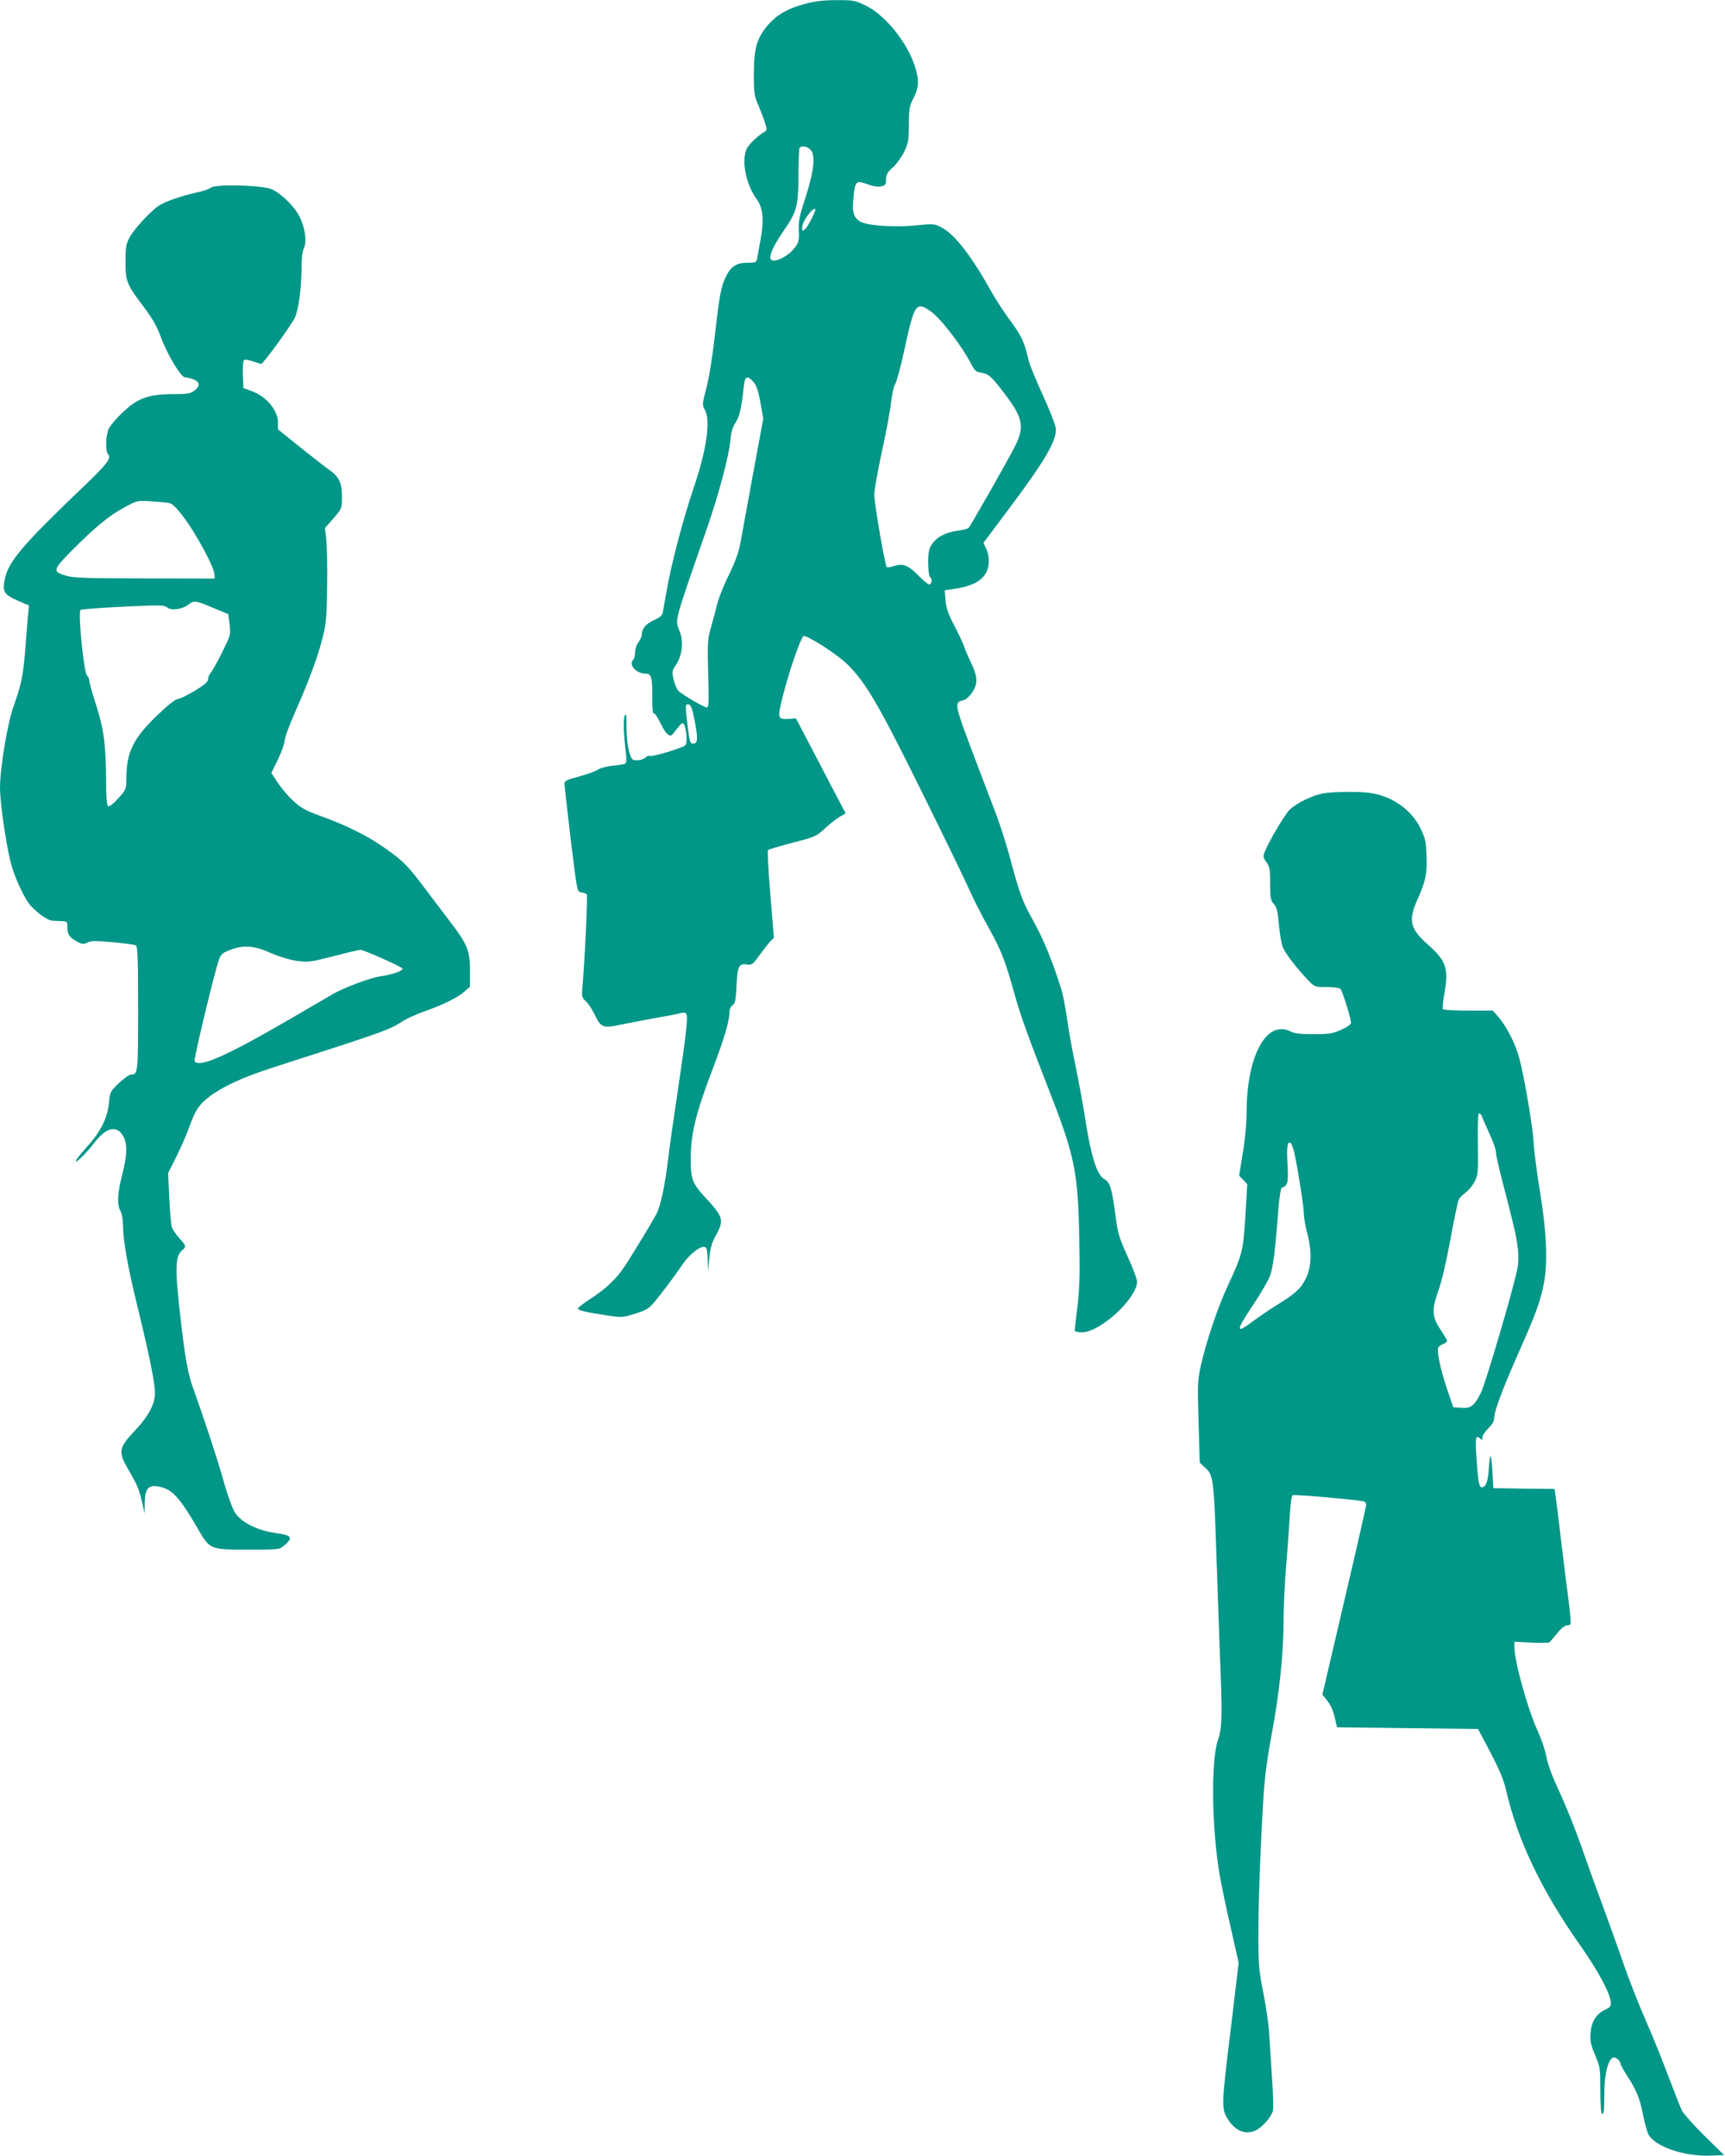 <?xml version="1.0" standalone="no"?>
<!DOCTYPE svg PUBLIC "-//W3C//DTD SVG 20010904//EN"
 "http://www.w3.org/TR/2001/REC-SVG-20010904/DTD/svg10.dtd">
<svg version="1.0" xmlns="http://www.w3.org/2000/svg"
 width="1024pt" height="1280pt" viewBox="0 0 1024 1280"
 preserveAspectRatio="xMidYMid meet">
<g transform="translate(0,1280) scale(0.1,-0.1)"
fill="#009688" stroke="none">
<path d="M4775 12776 c-100 -27 -161 -62 -214 -122 -67 -77 -85 -137 -86 -289
0 -121 2 -134 29 -195 15 -36 33 -83 39 -104 11 -35 10 -40 -7 -50 -37 -22
-87 -69 -102 -97 -34 -67 -8 -210 55 -297 41 -55 48 -126 26 -244 -9 -51 -19
-103 -21 -115 -4 -21 -10 -23 -58 -23 -62 0 -96 -21 -125 -79 -30 -59 -39
-104 -66 -341 -15 -133 -36 -266 -52 -325 -25 -94 -25 -101 -9 -128 36 -63 11
-237 -68 -469 -62 -183 -135 -462 -160 -613 -10 -55 -19 -110 -22 -123 -3 -16
-19 -29 -48 -42 -48 -20 -76 -52 -76 -86 0 -12 -9 -33 -20 -47 -11 -14 -20
-40 -20 -59 0 -19 -5 -39 -11 -45 -30 -30 18 -83 76 -83 32 0 38 -24 37 -143
-1 -59 3 -95 8 -92 6 3 24 -23 41 -59 32 -67 56 -87 74 -63 47 62 56 71 64 58
17 -27 23 -114 9 -126 -19 -16 -192 -69 -209 -63 -8 3 -18 -1 -24 -7 -15 -18
-72 -26 -82 -12 -20 26 -33 99 -34 188 0 74 -2 89 -11 69 -9 -24 -6 -113 8
-226 4 -32 2 -54 -4 -58 -6 -3 -39 -9 -74 -12 -34 -3 -74 -14 -88 -23 -14 -10
-64 -28 -112 -41 -76 -20 -88 -26 -87 -44 0 -12 17 -160 37 -331 38 -310 38
-310 62 -313 14 -2 29 -7 33 -12 7 -6 -12 -402 -27 -569 -3 -36 0 -46 21 -65
14 -11 38 -49 54 -82 36 -75 51 -80 151 -58 40 8 132 26 203 39 72 12 142 26
157 30 21 5 29 3 34 -10 8 -21 -7 -148 -56 -475 -21 -140 -46 -313 -54 -385
-21 -164 -43 -269 -68 -320 -23 -44 -144 -245 -191 -315 -49 -73 -107 -129
-194 -186 -46 -29 -83 -58 -83 -63 0 -11 59 -24 181 -42 81 -12 89 -11 161 12
66 21 81 30 117 74 49 60 112 143 164 220 41 60 107 111 132 101 11 -4 15 -23
16 -73 l2 -68 8 79 c6 58 16 92 39 132 49 88 44 110 -61 222 -78 84 -89 111
-89 228 0 151 30 275 134 546 63 165 96 277 96 325 0 20 7 37 19 45 15 11 19
30 23 115 6 116 14 134 61 127 30 -5 35 -1 75 54 23 32 52 69 64 82 l22 23
-21 256 c-12 141 -18 260 -14 264 4 4 70 24 147 44 132 34 141 38 189 83 28
26 67 57 87 69 l38 22 -93 177 c-50 97 -117 224 -147 282 l-55 105 -40 -3
c-73 -4 -73 -1 -30 165 35 133 95 306 114 326 13 13 204 -109 264 -170 107
-106 186 -242 437 -750 131 -265 258 -526 281 -579 24 -54 77 -160 120 -236
75 -135 96 -191 154 -398 31 -114 83 -258 205 -569 150 -385 169 -476 177
-871 4 -219 2 -302 -11 -407 -9 -73 -16 -137 -16 -143 0 -5 19 -10 43 -10 108
0 327 202 327 301 0 14 -25 81 -56 149 -50 110 -59 139 -71 235 -22 169 -33
206 -68 225 -42 23 -77 131 -110 340 -14 91 -41 239 -60 330 -19 91 -42 218
-51 283 -9 64 -24 143 -34 175 -51 162 -104 292 -163 399 -69 124 -84 165
-141 379 -19 72 -55 184 -79 250 -25 65 -75 198 -112 294 -144 380 -144 379
-85 393 15 4 37 24 53 49 34 52 31 91 -13 183 -16 33 -32 71 -36 85 -4 14 -29
68 -56 120 -38 72 -51 109 -55 155 l-5 60 70 11 c87 14 140 40 170 84 27 40
29 104 6 153 l-16 34 136 182 c230 305 303 430 293 500 -2 20 -37 109 -77 196
-40 88 -77 178 -82 200 -29 119 -41 145 -107 236 -39 52 -91 132 -117 179
-120 215 -219 342 -299 382 -37 19 -47 20 -145 10 -117 -13 -280 -3 -326 19
-44 21 -56 54 -49 129 11 121 13 122 94 93 28 -10 57 -14 74 -9 23 5 27 12 27
41 0 28 8 42 40 71 22 20 52 61 67 92 25 51 28 68 28 163 1 95 4 111 28 157
33 62 34 111 7 192 -50 147 -179 304 -295 359 -61 29 -73 31 -173 30 -78 0
-129 -7 -187 -23z m41 -871 c25 -38 14 -128 -35 -279 -35 -108 -42 -140 -39
-196 2 -62 0 -70 -30 -108 -36 -45 -115 -83 -134 -64 -17 17 8 75 70 166 83
119 91 151 92 337 0 86 3 159 7 162 15 16 53 6 69 -18z m24 -353 c0 -4 -13
-32 -28 -62 -33 -63 -58 -80 -49 -31 9 44 77 127 77 93z m683 -599 c61 -42
189 -209 246 -321 17 -33 26 -40 58 -45 43 -7 60 -23 146 -137 99 -132 109
-187 53 -298 -41 -82 -264 -473 -276 -486 -5 -5 -34 -13 -65 -17 -71 -9 -124
-37 -152 -79 -19 -27 -23 -47 -23 -111 0 -43 5 -81 10 -84 15 -9 12 -45 -3
-45 -7 0 -35 22 -61 49 -64 65 -95 78 -147 61 -21 -7 -42 -10 -45 -7 -11 11
-74 378 -74 430 0 26 20 141 45 255 25 114 50 247 55 297 6 49 17 96 24 105 7
8 32 98 54 200 59 276 70 292 155 233z m-1051 -420 c19 -22 29 -50 42 -123
l17 -95 -61 -330 c-33 -181 -67 -366 -75 -410 -10 -55 -32 -114 -69 -190 -30
-60 -61 -139 -70 -175 -8 -36 -25 -99 -37 -140 -19 -69 -20 -92 -15 -272 5
-170 4 -198 -9 -198 -15 0 -137 71 -167 97 -9 9 -22 39 -29 67 -11 49 -10 54
14 89 36 53 46 138 22 197 -29 74 -39 36 164 620 69 200 129 425 137 520 4 45
14 76 30 101 24 34 36 89 49 212 7 65 19 71 57 30z m-349 -2008 c21 -109 20
-140 -8 -140 -18 0 -21 11 -32 95 -16 136 -16 142 5 138 13 -2 21 -24 35 -93z"/>
<path d="M1253 11686 c-12 -9 -52 -22 -90 -30 -86 -19 -176 -50 -217 -75 -48
-30 -150 -140 -177 -191 -21 -39 -24 -59 -24 -145 0 -117 7 -134 112 -272 48
-64 75 -112 98 -175 37 -101 119 -238 143 -238 8 0 31 -5 49 -12 40 -15 43
-39 7 -67 -23 -18 -41 -21 -124 -21 -146 0 -212 -23 -299 -106 -38 -35 -76
-80 -85 -98 -19 -40 -21 -137 -4 -154 21 -21 -7 -58 -139 -184 -368 -352 -450
-448 -474 -553 -17 -77 -6 -95 76 -131 l67 -29 -6 -60 c-3 -33 -10 -123 -16
-200 -12 -154 -23 -208 -69 -337 -36 -98 -81 -369 -81 -485 0 -84 32 -310 61
-434 21 -89 83 -225 122 -267 42 -46 100 -86 126 -88 14 -1 41 -2 59 -3 30 -1
32 -3 32 -39 0 -41 14 -60 64 -86 25 -12 33 -13 55 -2 21 11 50 11 151 2 69
-6 131 -15 137 -19 10 -6 13 -92 13 -376 0 -383 -1 -391 -43 -391 -10 0 -42
-23 -71 -50 -51 -49 -53 -52 -59 -117 -9 -90 -49 -172 -131 -262 -36 -40 -66
-78 -66 -84 0 -15 63 47 108 106 71 93 133 109 172 44 27 -44 26 -115 -5 -233
-28 -108 -31 -177 -10 -214 8 -14 15 -50 15 -80 1 -99 28 -251 89 -500 69
-281 101 -443 101 -503 0 -61 -39 -135 -112 -213 -106 -112 -109 -131 -44
-243 52 -89 63 -115 81 -196 l13 -60 1 61 c1 84 21 109 79 99 82 -14 125 -59
238 -254 71 -121 70 -121 296 -121 186 0 187 0 217 26 53 45 43 59 -51 72
-107 15 -201 61 -240 117 -17 25 -45 100 -73 200 -43 150 -118 376 -178 542
-29 79 -47 173 -72 388 -38 325 -37 396 8 434 24 19 22 26 -18 69 -19 21 -38
50 -44 63 -5 14 -12 92 -16 175 l-7 150 50 99 c27 55 62 134 76 175 36 100 59
134 120 180 81 61 199 115 382 174 662 213 685 221 769 276 22 14 76 38 120
54 112 39 200 82 241 118 l34 30 0 97 c0 117 -16 155 -116 286 -38 50 -107
142 -155 205 -99 131 -124 157 -230 232 -102 73 -228 136 -374 189 -102 37
-128 51 -174 94 -30 27 -71 76 -92 108 l-38 58 40 82 c21 44 39 94 39 111 0
16 31 100 69 185 79 178 134 329 162 448 15 65 20 123 21 285 2 111 -1 235 -5
273 l-8 70 51 58 c50 58 50 59 50 129 0 81 -17 117 -75 158 -20 14 -97 74
-171 133 l-134 108 0 43 c0 70 -71 154 -156 184 l-49 18 -3 78 c-2 44 1 83 6
88 5 5 27 2 51 -7 24 -8 47 -15 52 -15 12 0 179 230 200 275 22 49 39 179 39
296 0 53 5 97 14 115 19 39 7 124 -27 190 -29 58 -109 136 -163 160 -56 25
-329 32 -361 10z m-250 -1872 c22 -5 45 -28 93 -92 72 -98 171 -282 176 -327
l3 -30 -415 1 c-329 0 -425 3 -464 15 -86 25 -84 35 29 149 138 139 221 208
312 257 77 42 79 42 158 37 44 -3 93 -7 108 -10z m262 -623 l90 -37 8 -62 c7
-61 6 -63 -44 -164 -28 -57 -59 -111 -68 -122 -9 -10 -16 -28 -16 -39 0 -15
-21 -33 -80 -69 -44 -26 -89 -48 -100 -48 -13 0 -63 -40 -127 -102 -139 -135
-177 -215 -178 -369 0 -64 -1 -66 -48 -119 -30 -33 -53 -51 -60 -46 -8 5 -12
49 -12 144 -1 217 -13 311 -59 455 -23 70 -41 136 -41 146 0 10 -6 24 -13 30
-20 16 -55 380 -39 390 7 4 121 13 254 19 219 11 243 10 260 -4 22 -21 90 -12
126 16 33 27 43 25 147 -19z m338 -2047 c49 -22 111 -41 155 -48 71 -10 81 -9
221 27 80 21 153 38 161 38 22 -1 250 -103 250 -112 0 -14 -61 -35 -135 -46
-60 -9 -211 -66 -280 -105 -11 -7 -123 -72 -250 -146 -379 -221 -544 -294
-570 -252 -6 9 109 490 141 591 12 38 21 49 52 62 90 39 154 36 255 -9z"/>
<path d="M7857 8090 c-65 -11 -165 -60 -203 -99 -31 -32 -124 -191 -147 -250
-10 -26 -8 -34 11 -60 19 -26 22 -43 22 -127 0 -86 3 -100 21 -120 18 -19 24
-43 31 -124 5 -55 15 -115 23 -134 16 -38 83 -125 148 -193 41 -43 42 -43 113
-43 45 0 75 -5 82 -12 12 -15 62 -176 62 -200 0 -9 -23 -26 -59 -42 -51 -23
-72 -26 -164 -26 -73 0 -113 4 -133 15 -146 76 -265 -144 -264 -488 0 -51 -9
-154 -22 -229 l-22 -138 24 -25 24 -25 -11 -188 c-13 -208 -17 -226 -101 -408
-61 -129 -132 -340 -163 -479 -20 -94 -21 -114 -14 -340 l7 -239 35 -32 c45
-41 49 -73 63 -489 6 -181 15 -440 20 -575 17 -411 16 -475 -10 -550 -42 -124
-37 -525 10 -800 11 -63 41 -207 67 -319 l46 -204 -46 -386 c-57 -463 -57
-481 -18 -543 46 -72 108 -95 170 -64 37 20 89 80 97 113 4 15 2 103 -5 197
-6 94 -14 214 -17 266 -3 52 -19 161 -35 241 -26 131 -29 166 -29 340 0 188
11 499 30 819 6 100 21 221 43 340 53 282 77 506 77 740 0 58 7 191 15 295 9
105 18 240 22 302 4 69 10 114 17 116 15 6 413 -30 426 -38 5 -3 10 -12 10
-19 0 -8 -58 -264 -130 -570 l-130 -557 30 -37 c18 -22 35 -61 43 -97 l14 -60
418 -5 419 -5 74 -140 c53 -102 79 -163 93 -225 69 -299 211 -596 444 -926
100 -142 172 -276 177 -329 3 -25 -2 -32 -34 -47 -53 -25 -81 -71 -86 -138 -3
-47 1 -70 27 -131 30 -70 31 -80 31 -211 0 -85 4 -138 10 -138 12 0 13 9 14
135 1 104 23 188 52 199 15 6 44 -19 44 -37 0 -6 18 -38 39 -71 56 -85 77
-138 95 -234 9 -45 23 -96 31 -113 38 -73 210 -132 367 -127 l83 3 -117 115
c-64 63 -124 131 -134 150 -9 19 -47 116 -85 216 -37 100 -98 248 -134 330
-36 82 -90 219 -120 304 -29 85 -86 243 -125 350 -40 107 -90 246 -112 309
-53 154 -106 286 -166 417 -29 61 -56 138 -62 174 -6 36 -31 108 -55 161 -58
128 -135 406 -135 490 l0 32 99 -5 c55 -3 103 -2 108 1 4 3 25 27 46 53 21 27
47 48 57 48 10 0 21 3 23 8 3 4 -1 54 -8 112 -8 58 -28 220 -45 360 -16 140
-33 272 -36 292 l-6 38 -181 2 -182 3 -5 92 c-3 50 -8 94 -11 98 -4 3 -8 -30
-11 -74 -5 -78 -17 -111 -43 -111 -15 0 -22 42 -31 188 -7 110 -3 127 24 100
9 -9 12 -8 12 8 0 11 16 35 35 54 23 22 35 43 35 61 0 41 49 171 143 384 105
236 132 310 153 422 23 123 14 307 -25 543 -17 102 -34 232 -37 290 -5 90 -54
377 -83 490 -24 93 -78 199 -135 263 l-25 27 -145 0 c-80 0 -147 4 -151 9 -3
5 1 49 10 96 25 146 10 191 -101 289 -104 93 -115 141 -60 265 49 108 59 157
54 265 -3 80 -8 102 -36 159 -52 106 -159 184 -283 207 -60 12 -223 11 -292 0z
m940 -1917 c3 -10 23 -56 44 -102 22 -46 39 -96 39 -110 0 -14 14 -78 30 -141
77 -297 90 -350 99 -423 7 -57 6 -94 -4 -140 -28 -133 -187 -672 -214 -726
-40 -79 -59 -93 -117 -89 l-47 3 -39 115 c-37 111 -59 213 -50 239 2 7 15 16
28 21 13 5 24 14 24 19 0 5 -18 36 -40 69 -50 75 -52 117 -10 234 18 49 47
173 70 300 22 120 44 227 50 237 5 11 24 29 40 41 17 12 40 40 53 63 21 40 22
52 20 225 -2 119 1 182 7 182 6 0 13 -8 17 -17z m-1117 -203 c17 -64 60 -332
60 -376 0 -22 9 -74 20 -115 28 -106 26 -193 -5 -262 -30 -65 -62 -95 -171
-162 -43 -27 -108 -71 -143 -97 -108 -81 -108 -64 -1 97 44 66 89 143 99 170
18 49 31 147 50 400 6 70 14 121 20 123 35 12 40 31 34 136 -6 105 -1 142 17
131 5 -3 14 -23 20 -45z"/>
</g>
</svg>
